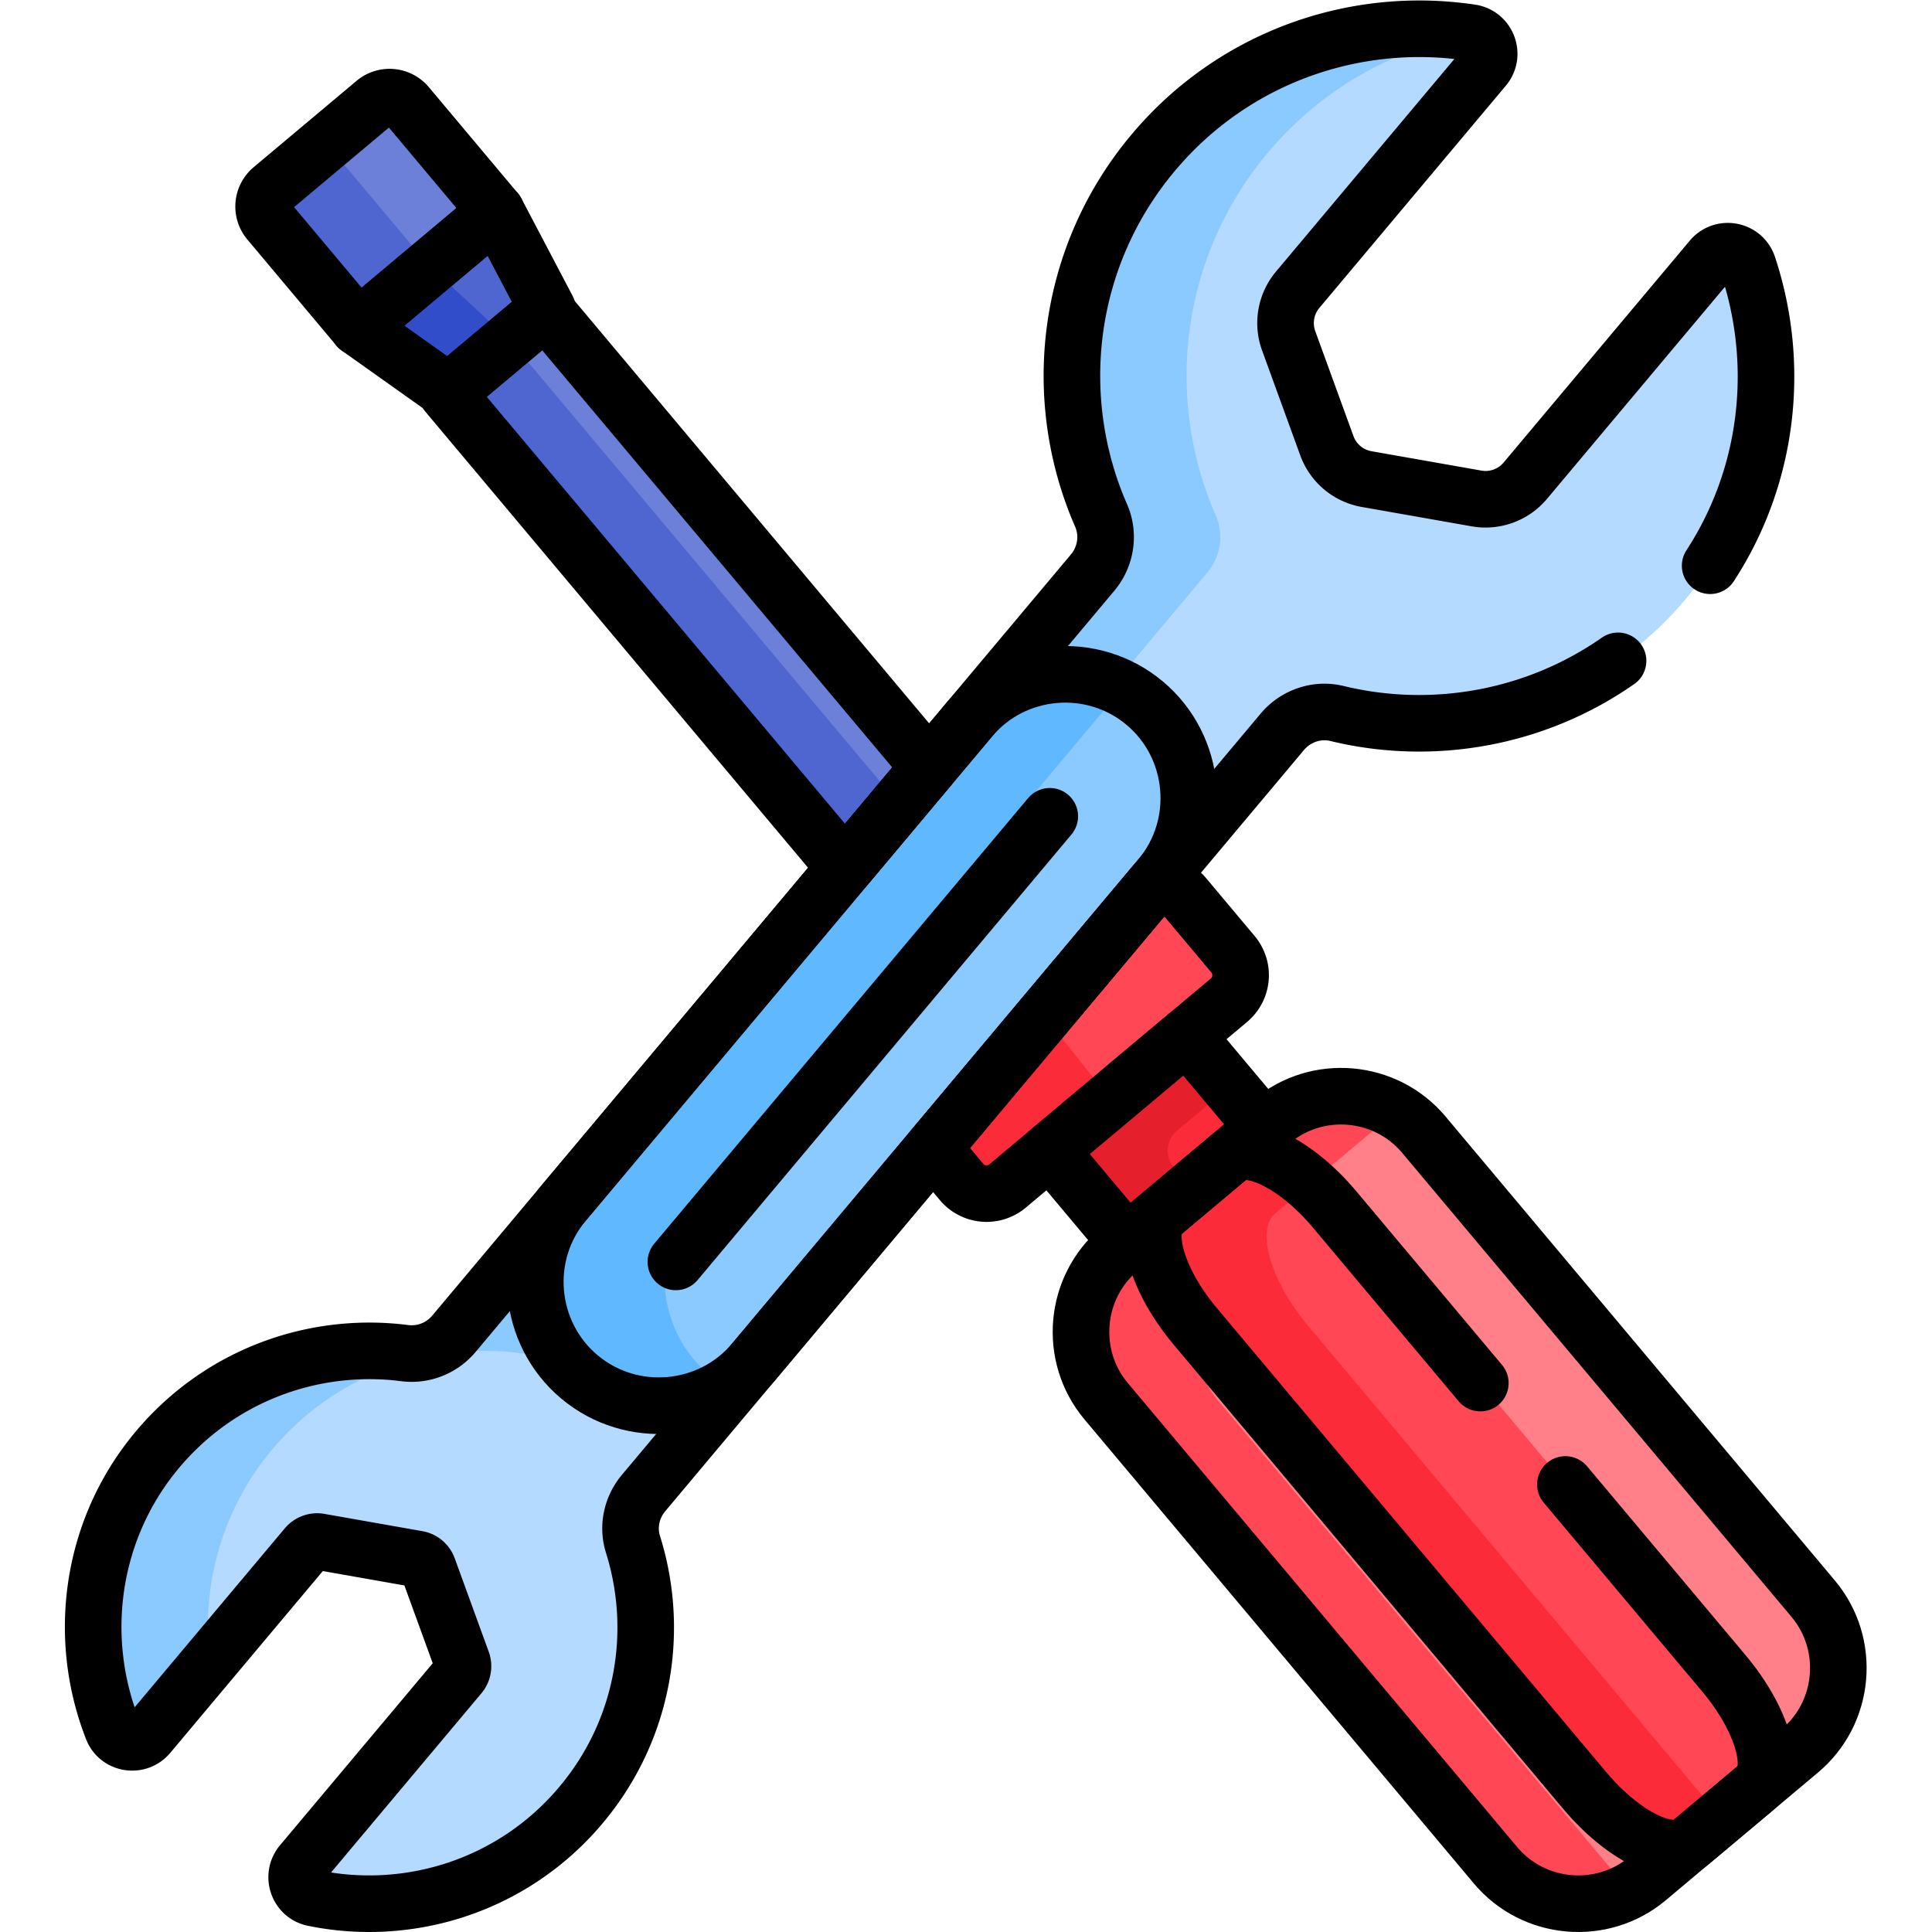 <?xml version="1.0" encoding="UTF-8"?>
<svg xmlns="http://www.w3.org/2000/svg" xmlns:xlink="http://www.w3.org/1999/xlink" xmlns:svgjs="http://svgjs.com/svgjs" version="1.1" width="512" height="512" x="0" y="0" viewBox="0 0 682.667 682.667" style="enable-background:new 0 0 512 512" xml:space="preserve">
  <g>
    <defs>
      <clipPath id="a">
        <path d="M0 512h512V0H0Z" fill="#000000" data-original="#000000"></path>
      </clipPath>
    </defs>
    <path d="m0 0-101.714 121.219-26.206-21.99L-22.329-26.61Z" style="fill-opacity:1;fill-rule:nonzero;stroke:none" transform="matrix(1.333 0 0 -1.333 328.641 271.214)" fill="#6C7FD9" data-original="#6c7fd9"></path>
    <path d="m0 0-16.601-13.93L88.991-139.769l14.145 16.856z" style="fill-opacity:1;fill-rule:nonzero;stroke:none" transform="matrix(1.333 0 0 -1.333 180.215 120.336)" fill="#4F66D1" data-original="#4f66d1"></path>
    <path d="m0 0 21.802-25.983L58.063 4.444 36.262 30.427Z" style="fill-opacity:1;fill-rule:nonzero;stroke:none" transform="matrix(1.333 0 0 -1.333 370.244 405.374)" fill="#FC2B3A" data-original="#fc2b3a"></path>
    <g clip-path="url(#a)" transform="matrix(1.333 0 0 -1.333 0 682.667)">
      <path d="m0 0 13.923 11.683L1.928 25.978-34.334-4.449l21.802-25.984L4.505-16.137-.853-9.752A6.923 6.923 0 0 0 0 0" style="fill-opacity:1;fill-rule:nonzero;stroke:none" transform="translate(312.017 212.418)" fill="#E61F2D" data-original="#e61f2d"></path>
      <path d="M0 0c-1.474 4.694-.334 9.821 2.828 13.59l169.298 201.761c3.541 4.22 9.162 6.16 14.516 4.861 33.531-8.139 70.36 2.944 93.56 31.806 20.185 25.108 24.966 58.053 15.406 86.863-1.394 4.202-6.868 5.244-9.713 1.852l-49.356-58.819a13.746 13.746 0 0 0-12.919-4.702l-29.146 5.14a13.747 13.747 0 0 0-10.532 8.836L173.819 319a13.75 13.75 0 0 0 2.388 13.539l49.434 58.913c2.844 3.39.87 8.589-3.508 9.244-30.64 4.59-62.867-6.383-84.241-31.855-23.252-27.71-27.373-65.091-13.797-96.129 2.212-5.057 1.293-10.94-2.256-15.168l-169.3-201.765c-3.197-3.81-8.109-5.753-13.042-5.12-24.668 3.166-50.413-6.269-67.047-27.443-16.473-20.968-19.655-48.652-10.42-72.189 1.557-3.968 6.84-4.772 9.58-1.506L-86.535-.598A3.679 3.679 0 0 0-83.076.661l25.966-4.578a3.68 3.68 0 0 0 2.819-2.366l9.019-24.777a3.682 3.682 0 0 0-.64-3.625l-41.897-49.931c-2.741-3.266-1.029-8.32 3.149-9.176 25.507-5.227 52.997 3.334 70.909 24.68C2.941-49.219 7.243-23.065 0 0" style="fill-opacity:1;fill-rule:nonzero;stroke:none" transform="translate(167.845 102.785)" fill="#B4DBFF" data-original="#b4dbff"></path>
      <path d="M0 0c16.634 21.174 42.379 30.609 67.047 27.444 4.933-.633 9.845 1.309 13.041 5.119L249.39 234.328c3.547 4.229 4.467 10.111 2.255 15.168-13.576 31.038-9.456 68.419 13.796 96.129 14.601 17.4 34.267 28.029 55.031 31.559a5.757 5.757 0 0 1-1.122.296c-30.64 4.59-62.868-6.383-84.242-31.855-23.252-27.71-27.373-65.091-13.796-96.129 2.211-5.057 1.292-10.939-2.256-15.168L49.755 32.563c-3.197-3.81-8.108-5.752-13.041-5.119C12.046 30.609-13.699 21.174-30.333 0c-16.473-20.968-19.655-48.652-10.42-72.188 1.557-3.969 6.839-4.772 9.58-1.506l16.227 19.338C-17.302-35.528-12.449-15.847 0 0" style="fill-opacity:1;fill-rule:nonzero;stroke:none" transform="translate(70.628 126.001)" fill="#8BCAFF" data-original="#8bcaff"></path>
      <path d="M0 0c-2.064 2.459-6.202 4.477-9.152 3.958l-58.469-69.681 8.542-9.988a8.671 8.671 0 0 1 12.215-1.069l58.666 49.227a8.67 8.67 0 0 1 1.068 12.214z" style="fill-opacity:1;fill-rule:nonzero;stroke:none" transform="translate(314.024 274.54)" fill="#FF4755" data-original="#ff4755"></path>
      <path d="M0 0c-2.064 2.459-6.202 4.477-9.152 3.958l-58.469-69.681 8.542-9.988a8.671 8.671 0 0 1 12.215-1.069l58.666 49.227a8.67 8.67 0 0 1 1.068 12.214z" style="fill-opacity:1;fill-rule:nonzero;stroke:none" transform="translate(314.024 274.54)" fill="#FF4755" data-original="#ff4755"></path>
      <path d="m0 0-29.494-35.15 8.542-9.989a8.67 8.67 0 0 1 12.215-1.068l27.253 22.868z" style="fill-opacity:1;fill-rule:nonzero;stroke:none" transform="translate(275.897 243.967)" fill="#FC2B3A" data-original="#fc2b3a"></path>
      <path d="m0 0-40.375-33.879c-12.055-10.115-13.642-28.253-3.526-40.308L59.32-197.202c10.116-12.054 28.254-13.641 40.308-3.526l40.376 33.879c12.054 10.115 13.641 28.253 3.526 40.308L40.308-3.526C30.193 8.528 12.055 10.115 0 0" style="fill-opacity:1;fill-rule:nonzero;stroke:none" transform="translate(337.174 214.889)" fill="#FF8088" data-original="#ff8088"></path>
      <path d="m0 0-103.222 123.015c-10.115 12.055-8.528 30.193 3.527 40.308l40.375 33.879a28.616 28.616 0 0 0 3.502 2.513c-10.193 6.168-23.651 5.543-33.252-2.513l-40.375-33.879c-12.055-10.115-13.642-28.253-3.527-40.308L-29.75 0c9.177-10.936 24.956-13.256 36.807-6.04A28.348 28.348 0 0 0 0 0" style="fill-opacity:1;fill-rule:nonzero;stroke:none" transform="translate(426.245 17.687)" fill="#FF4755" data-original="#ff4755"></path>
      <path d="M0 0c-13.944 11.702-34.848 9.961-46.451-3.868l-107.658-128.301c-11.604-13.829-9.688-34.717 4.257-46.418s34.848-9.961 46.452 3.868L4.258-46.417C15.861-32.589 13.945-11.701 0 0" style="fill-opacity:1;fill-rule:nonzero;stroke:none" transform="translate(303.714 326.272)" fill="#8BCAFF" data-original="#8bcaff"></path>
      <path d="M0 0c-13.945 11.701-15.86 32.589-4.257 46.417l107.658 128.302a32.26 32.26 0 0 0 8.051 6.887c-13.674 8.228-31.738 5.602-42.218-6.887L-38.424 46.417C-50.027 32.589-48.111 11.701-34.167 0-23.042-9.335-7.493-10.106 4.234-3.019A33.294 33.294 0 0 0 0 0" style="fill-opacity:1;fill-rule:nonzero;stroke:none" transform="translate(188.029 147.685)" fill="#60B8FF" data-original="#60b8ff"></path>
      <path d="m0 0-27.301-22.908a6.103 6.103 0 0 1-.752-8.597l23.644-28.178 36.65 30.753L8.597-.752A6.101 6.101 0 0 1 0 0" style="fill-opacity:1;fill-rule:nonzero;stroke:none" transform="translate(98.965 484.533)" fill="#6C7FD9" data-original="#6c7fd9"></path>
      <path d="M0 0c-2.167 2.582-2.945 5.495-1.739 6.507L-18.778-7.79a6.103 6.103 0 0 1-.752-8.597L4.114-44.565l19.53 16.387z" style="fill-opacity:1;fill-rule:nonzero;stroke:none" transform="translate(90.442 469.415)" fill="#4F66D1" data-original="#4f66d1"></path>
      <path d="m0 0 24.019-17.056 26.206 21.99-13.576 25.819Z" style="fill-opacity:1;fill-rule:nonzero;stroke:none" transform="translate(94.557 424.85)" fill="#4F66D1" data-original="#4f66d1"></path>
      <path d="m0 0-19.63-16.471L4.389-33.527l16.666 13.984Z" style="fill-opacity:1;fill-rule:nonzero;stroke:none" transform="translate(114.186 441.321)" fill="#314DCA" data-original="#314dca"></path>
      <path d="m0 0-17.712-14.862c-5.288-4.437-1.339-17.93 8.775-29.985L94.286-167.862c10.114-12.055 22.717-18.286 28.005-13.849l17.712 14.861c5.288 4.438 1.339 17.931-8.776 29.985L28.005-13.85C17.89-1.795 5.288 4.437 0 0" style="fill-opacity:1;fill-rule:nonzero;stroke:none" transform="translate(325.843 205.38)" fill="#FF4755" data-original="#ff4755"></path>
      <path d="m0 0-103.222 123.015c-10.115 12.055-14.064 25.547-8.776 29.985l9.21 7.728c-8.496 7.464-17.274 10.648-21.462 7.134L-141.962 153c-5.288-4.438-1.339-17.93 8.776-29.985L-29.964 0C-19.85-12.055-7.247-18.287-1.959-13.85l8.502 7.135A62.038 62.038 0 0 0 0 0" style="fill-opacity:1;fill-rule:nonzero;stroke:none" transform="translate(450.093 37.519)" fill="#FC2B3A" data-original="#fc2b3a"></path>
      <path d="m0 0-27.283-22.893a6.099 6.099 0 0 1-.751-8.592l23.628-28.159L32.22-28.911 8.592-.752A6.099 6.099 0 0 1 0 0Z" style="stroke-linecap: round; stroke-linejoin: round; stroke-miterlimit: 10; stroke-dasharray: none; stroke-opacity: 1;" transform="translate(99.34 484.957)" fill="none" stroke="#000000" stroke-width="15px" stroke-linecap="round" stroke-linejoin="round" stroke-miterlimit="10" stroke-dasharray="none" stroke-opacity="" data-original="#000000"></path>
      <path d="m0 0 24.003-17.045L50.193 4.93 36.626 30.733Z" style="stroke-linecap: round; stroke-linejoin: round; stroke-miterlimit: 10; stroke-dasharray: none; stroke-opacity: 1;" transform="translate(94.934 425.313)" fill="none" stroke="#000000" stroke-width="15px" stroke-linecap="round" stroke-linejoin="round" stroke-miterlimit="10" stroke-dasharray="none" stroke-opacity="" data-original="#000000"></path>
      <path d="m0 0-101.648 121.14-26.19-21.976L-22.314-26.594Z" style="stroke-linecap: round; stroke-linejoin: round; stroke-miterlimit: 10; stroke-dasharray: none; stroke-opacity: 1;" transform="translate(246.3 308.705)" fill="none" stroke="#000000" stroke-width="15px" stroke-linecap="round" stroke-linejoin="round" stroke-miterlimit="10" stroke-dasharray="none" stroke-opacity="" data-original="#000000"></path>
      <path d="M0 0a8.662 8.662 0 0 1-8.152 2.958l-58.469-69.681 7.543-8.988a8.67 8.67 0 0 1 12.214-1.069l58.666 49.227a8.67 8.67 0 0 1 1.068 12.214z" style="stroke-linecap: round; stroke-linejoin: round; stroke-miterlimit: 10; stroke-dasharray: none; stroke-opacity: 1;" transform="translate(313.957 274.54)" fill="none" stroke="#000000" stroke-width="15px" stroke-linecap="round" stroke-linejoin="round" stroke-miterlimit="10" stroke-dasharray="none" stroke-opacity="" data-original="#000000"></path>
      <path d="m0 0-40.375-33.879c-12.055-10.115-13.641-28.253-3.526-40.308L59.321-197.202c10.115-12.054 28.253-13.641 40.308-3.526l40.375 33.879c12.055 10.115 13.641 28.253 3.526 40.308L40.309-3.526C30.193 8.528 12.055 10.115 0 0Z" style="stroke-linecap: round; stroke-linejoin: round; stroke-miterlimit: 10; stroke-dasharray: none; stroke-opacity: 1;" transform="translate(337.108 214.889)" fill="none" stroke="#000000" stroke-width="15px" stroke-linecap="round" stroke-linejoin="round" stroke-miterlimit="10" stroke-dasharray="none" stroke-opacity="" data-original="#000000"></path>
      <path d="m0 0 20.494-24.424L56.756 6.003 36.262 30.427Z" style="stroke-linecap: round; stroke-linejoin: round; stroke-miterlimit: 10; stroke-dasharray: none; stroke-opacity: 1;" transform="translate(278.295 207.16)" fill="none" stroke="#000000" stroke-width="15px" stroke-linecap="round" stroke-linejoin="round" stroke-miterlimit="10" stroke-dasharray="none" stroke-opacity="" data-original="#000000"></path>
      <path d="M0 0v0c-13.829 11.604-34.637 9.783-46.24-4.045l-107.658-128.303c-11.603-13.828-9.783-34.636 4.045-46.239v0c13.829-11.604 34.637-9.783 46.24 4.045L4.045-46.24C15.648-32.412 13.828-11.604 0 0Z" style="stroke-linecap: round; stroke-linejoin: round; stroke-miterlimit: 10; stroke-dasharray: none; stroke-opacity: 1;" transform="translate(303.437 325.736)" fill="none" stroke="#000000" stroke-width="15px" stroke-linecap="round" stroke-linejoin="round" stroke-miterlimit="10" stroke-dasharray="none" stroke-opacity="" data-original="#000000"></path>
      <path d="m0 0-99.117-118.123" style="stroke-linecap: round; stroke-linejoin: round; stroke-miterlimit: 10; stroke-dasharray: none; stroke-opacity: 1;" transform="translate(278.274 295.748)" fill="none" stroke="#000000" stroke-width="15px" stroke-linecap="round" stroke-linejoin="round" stroke-miterlimit="10" stroke-dasharray="none" stroke-opacity="" data-original="#000000"></path>
      <path d="M0 0c15.622 23.972 18.717 53.427 10.066 79.498C8.673 83.7 3.198 84.742.353 81.35l-49.355-58.819a13.75 13.75 0 0 0-12.919-4.702l-29.147 5.139a13.748 13.748 0 0 0-10.532 8.837l-10.122 27.812a13.748 13.748 0 0 0 2.387 13.539l49.434 58.912c2.844 3.391.87 8.589-3.508 9.245-30.64 4.589-62.867-6.383-84.241-31.855-23.252-27.711-27.373-65.091-13.797-96.129 2.212-5.058 1.293-10.94-2.255-15.168l-169.301-201.765c-3.197-3.81-8.109-5.753-13.042-5.12-24.668 3.165-50.413-6.269-67.047-27.443-16.473-20.969-19.655-48.652-10.42-72.189 1.557-3.969 6.84-4.772 9.58-1.506l41.856 49.881a3.68 3.68 0 0 0 3.458 1.259l25.967-4.579a3.68 3.68 0 0 0 2.819-2.366l9.018-24.776a3.679 3.679 0 0 0-.639-3.624l-41.898-49.932c-2.741-3.267-1.029-8.32 3.149-9.176 25.507-5.227 52.997 3.334 70.909 24.68 16.692 19.893 20.994 46.047 13.751 69.112-1.474 4.694-.334 9.821 2.829 13.59l169.297 201.761c3.541 4.219 9.163 6.16 14.516 4.861 25.39-6.163 52.667-1.295 74.49 13.958" style="stroke-linecap: round; stroke-linejoin: round; stroke-miterlimit: 10; stroke-dasharray: none; stroke-opacity: 1;" transform="translate(453.32 362.168)" fill="none" stroke="#000000" stroke-width="15px" stroke-linecap="round" stroke-linejoin="round" stroke-miterlimit="10" stroke-dasharray="none" stroke-opacity="" data-original="#000000"></path>
      <path d="m0 0-38.621 46.026c-10.114 12.055-22.717 18.287-28.005 13.85l-17.712-14.862c-5.288-4.437-1.339-17.93 8.776-29.985L27.66-107.986c10.115-12.055 22.717-18.286 28.005-13.849l17.712 14.861c5.288 4.438 1.339 17.931-8.776 29.985l-42.055 50.12" style="stroke-linecap: round; stroke-linejoin: round; stroke-miterlimit: 10; stroke-dasharray: none; stroke-opacity: 1;" transform="translate(392.403 145.504)" fill="none" stroke="#000000" stroke-width="15px" stroke-linecap="round" stroke-linejoin="round" stroke-miterlimit="10" stroke-dasharray="none" stroke-opacity="" data-original="#000000"></path>
    </g>
  </g>
</svg>
